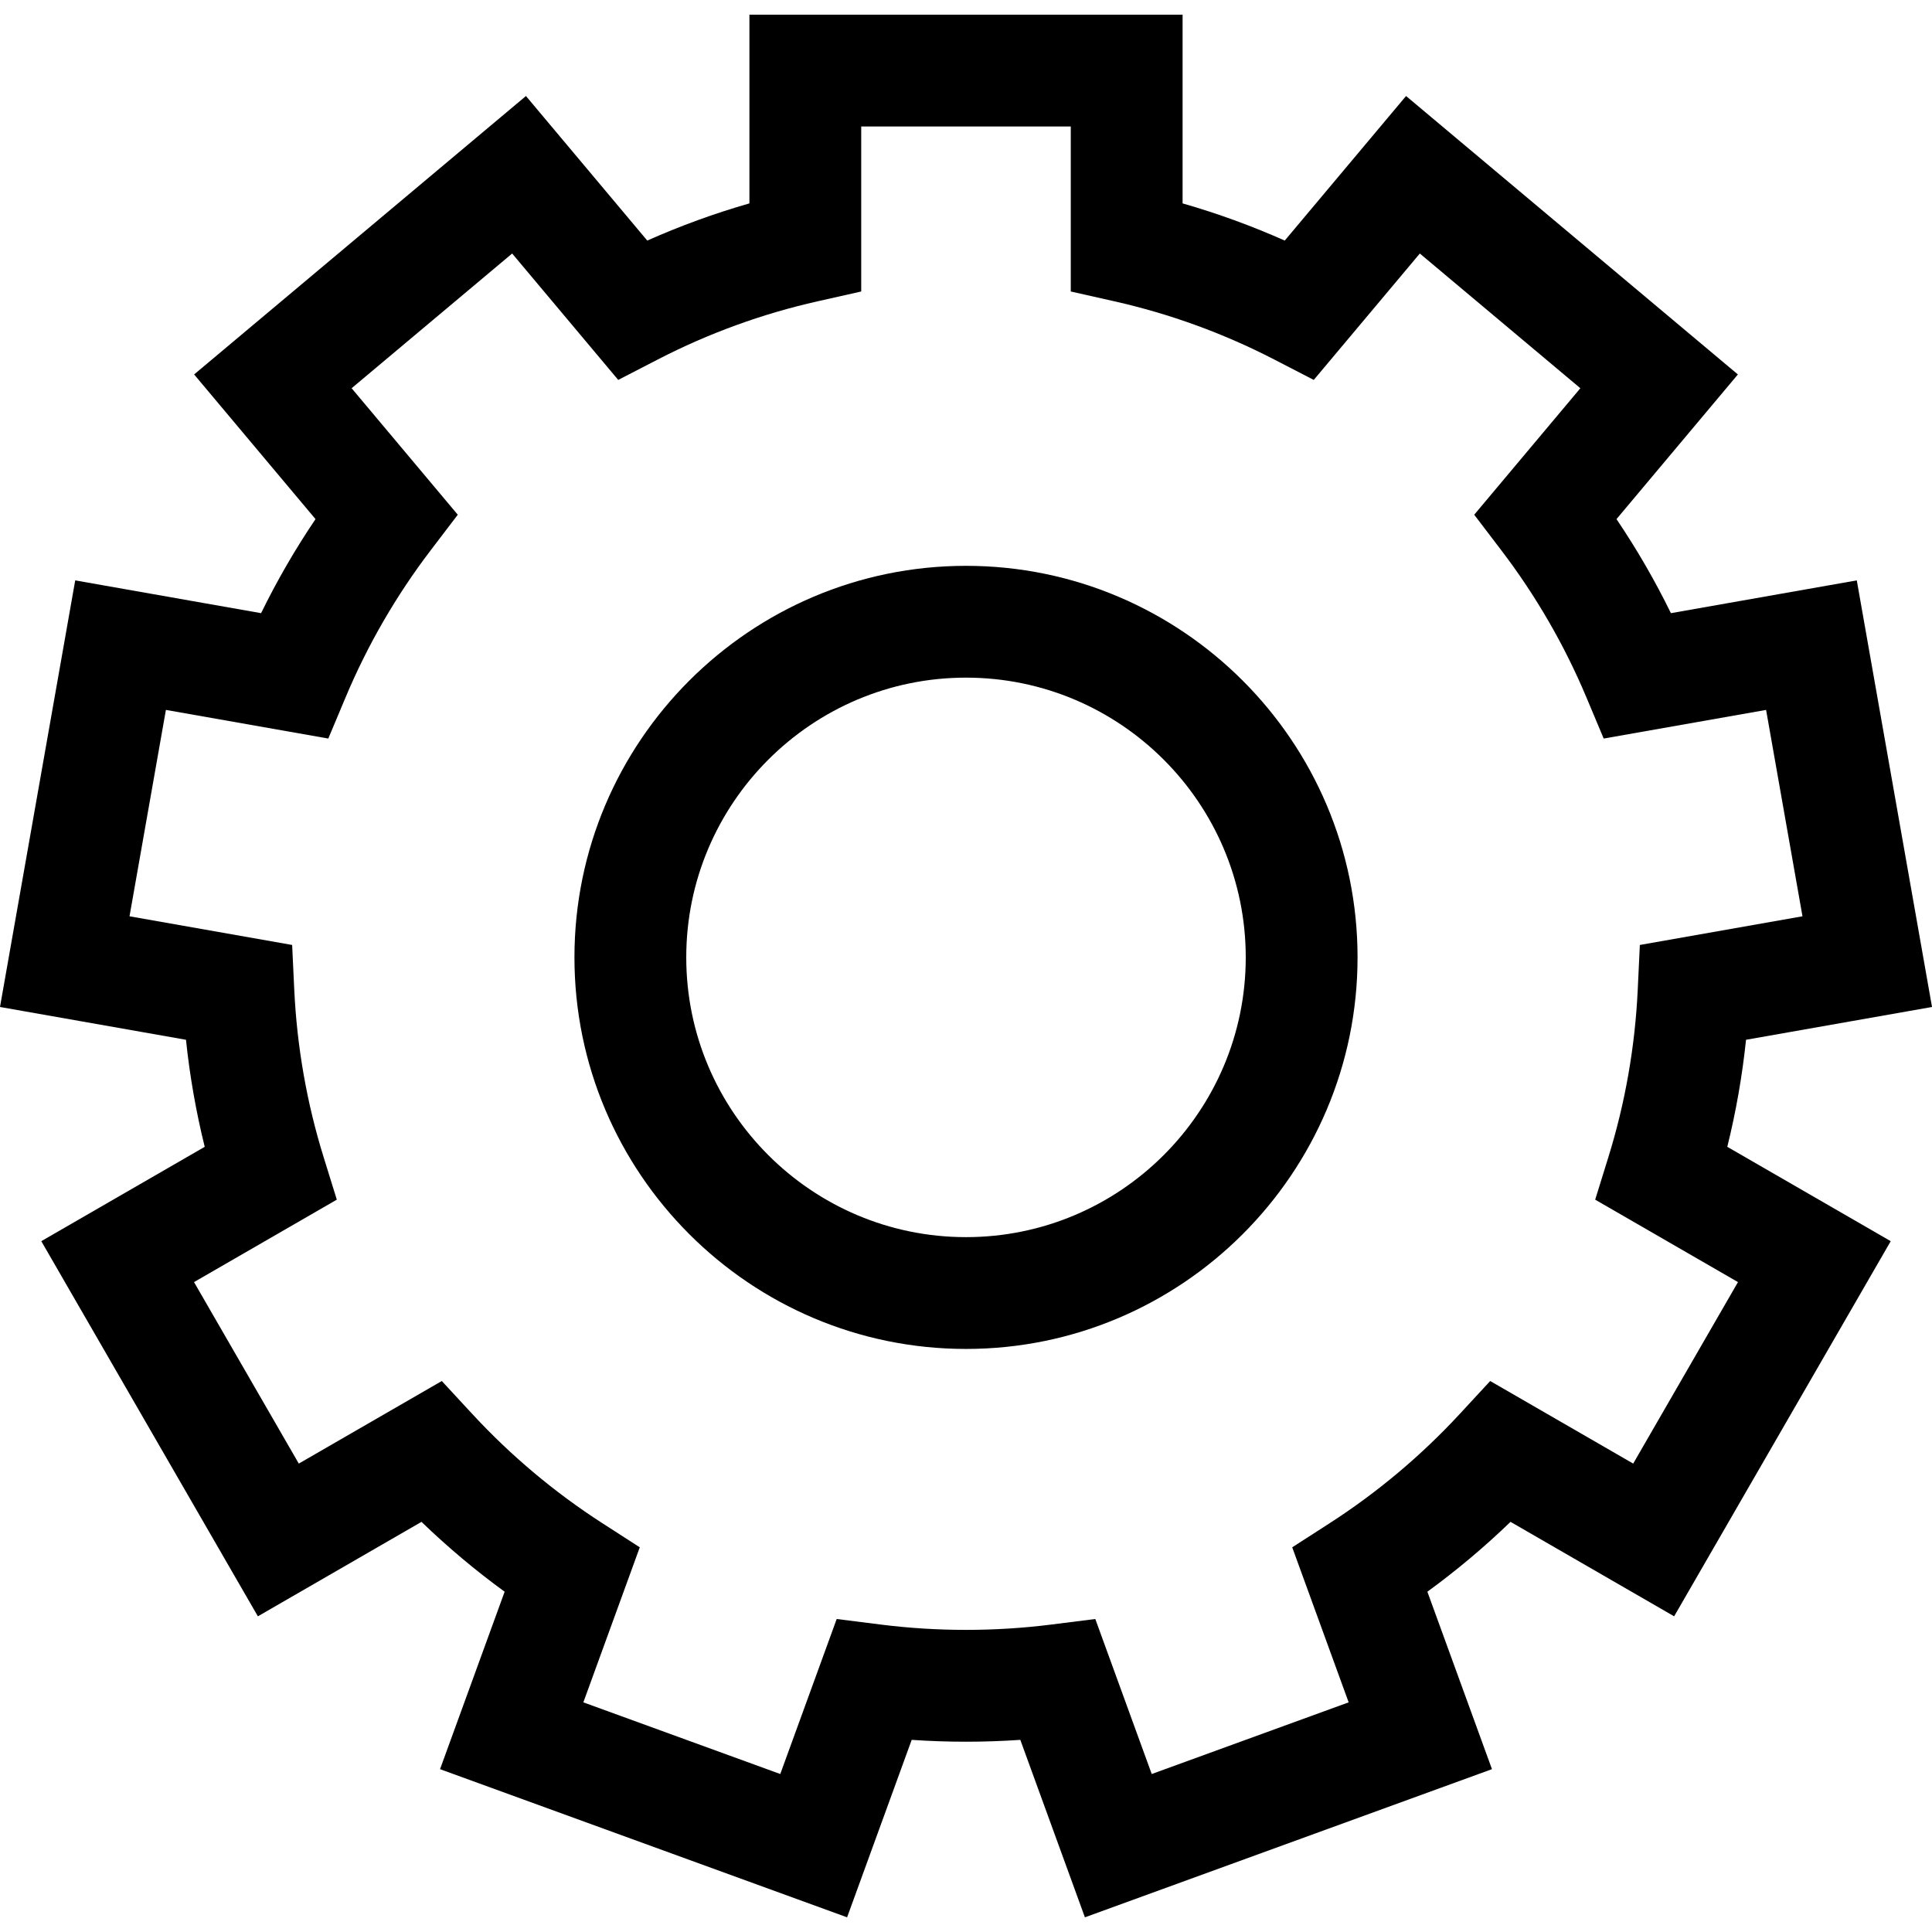 <?xml version="1.0" encoding="UTF-8"?> <svg xmlns="http://www.w3.org/2000/svg" id="Capa_1" height="512" viewBox="0 0 518.396 518.396" width="512"> <g id="XMLID_189_"> <g id="XMLID_188_"> <path id="XMLID_362_" d="m259.198 361.949c-57.932 0-105.062-47.13-105.062-105.062s47.13-105.062 105.062-105.062c57.931 0 105.062 47.13 105.062 105.062s-47.131 105.062-105.062 105.062zm0-180.124c-41.389 0-75.062 33.673-75.062 75.062s33.673 75.062 75.062 75.062 75.062-33.673 75.062-75.062-33.673-75.062-75.062-75.062z"></path> </g> <g id="XMLID_265_"> <path id="XMLID_352_" d="m291.103 514.459-17.332-47.618c-9.702.665-19.442.665-29.145 0l-17.332 47.618-109.22-39.753 17.331-47.615c-7.85-5.72-15.307-11.986-22.31-18.745l-43.9 25.347-58.115-100.66 43.852-25.317c-2.335-9.423-4.017-19.024-5.03-28.722l-49.902-8.799 20.183-114.464 49.872 8.794c4.27-8.726 9.152-17.162 14.604-25.236l-32.571-38.816 89.037-74.711 32.549 38.79c8.894-3.958 18.055-7.292 27.411-9.976v-50.638h116.229v50.638c9.355 2.683 18.519 6.018 27.411 9.976l32.55-38.79 89.036 74.711-32.571 38.816c5.452 8.075 10.333 16.512 14.604 25.236l49.871-8.794 20.184 114.464-49.901 8.799c-1.014 9.698-2.695 19.299-5.03 28.722l43.852 25.317-58.115 100.658-43.899-25.347c-7.004 6.759-14.461 13.025-22.311 18.745l17.331 47.615zm2.791-80.046 15.139 41.594 52.839-19.232-15.141-41.597 10.066-6.486c12.793-8.244 24.541-18.114 34.918-29.337l8.136-8.799 38.37 22.154 28.115-48.696-38.315-22.121 3.552-11.445c4.5-14.497 7.146-29.607 7.868-44.911l.564-11.983 43.638-7.694-9.764-55.375-43.575 7.684-4.637-11.049c-5.882-14.017-13.564-27.295-22.835-39.465l-7.269-9.542 28.48-33.942-43.073-36.144-28.458 33.914-10.66-5.503c-13.551-6.995-27.962-12.239-42.835-15.588l-11.705-2.635v-44.277h-56.229v44.276l-11.705 2.636c-14.874 3.349-29.285 8.593-42.834 15.588l-10.66 5.503-28.458-33.915-43.074 36.144 28.481 33.943-7.269 9.542c-9.27 12.168-16.953 25.446-22.835 39.465l-4.637 11.048-43.574-7.683-9.764 55.375 43.637 7.694.565 11.983c.721 15.303 3.369 30.414 7.868 44.911l3.552 11.445-38.315 22.121 28.115 48.696 38.371-22.154 8.136 8.799c10.377 11.223 22.125 21.093 34.918 29.337l10.066 6.486-15.14 41.597 52.839 19.232 15.139-41.594 11.878 1.498c15.043 1.897 30.594 1.897 45.635 0z"></path> </g> </g> </svg> 
